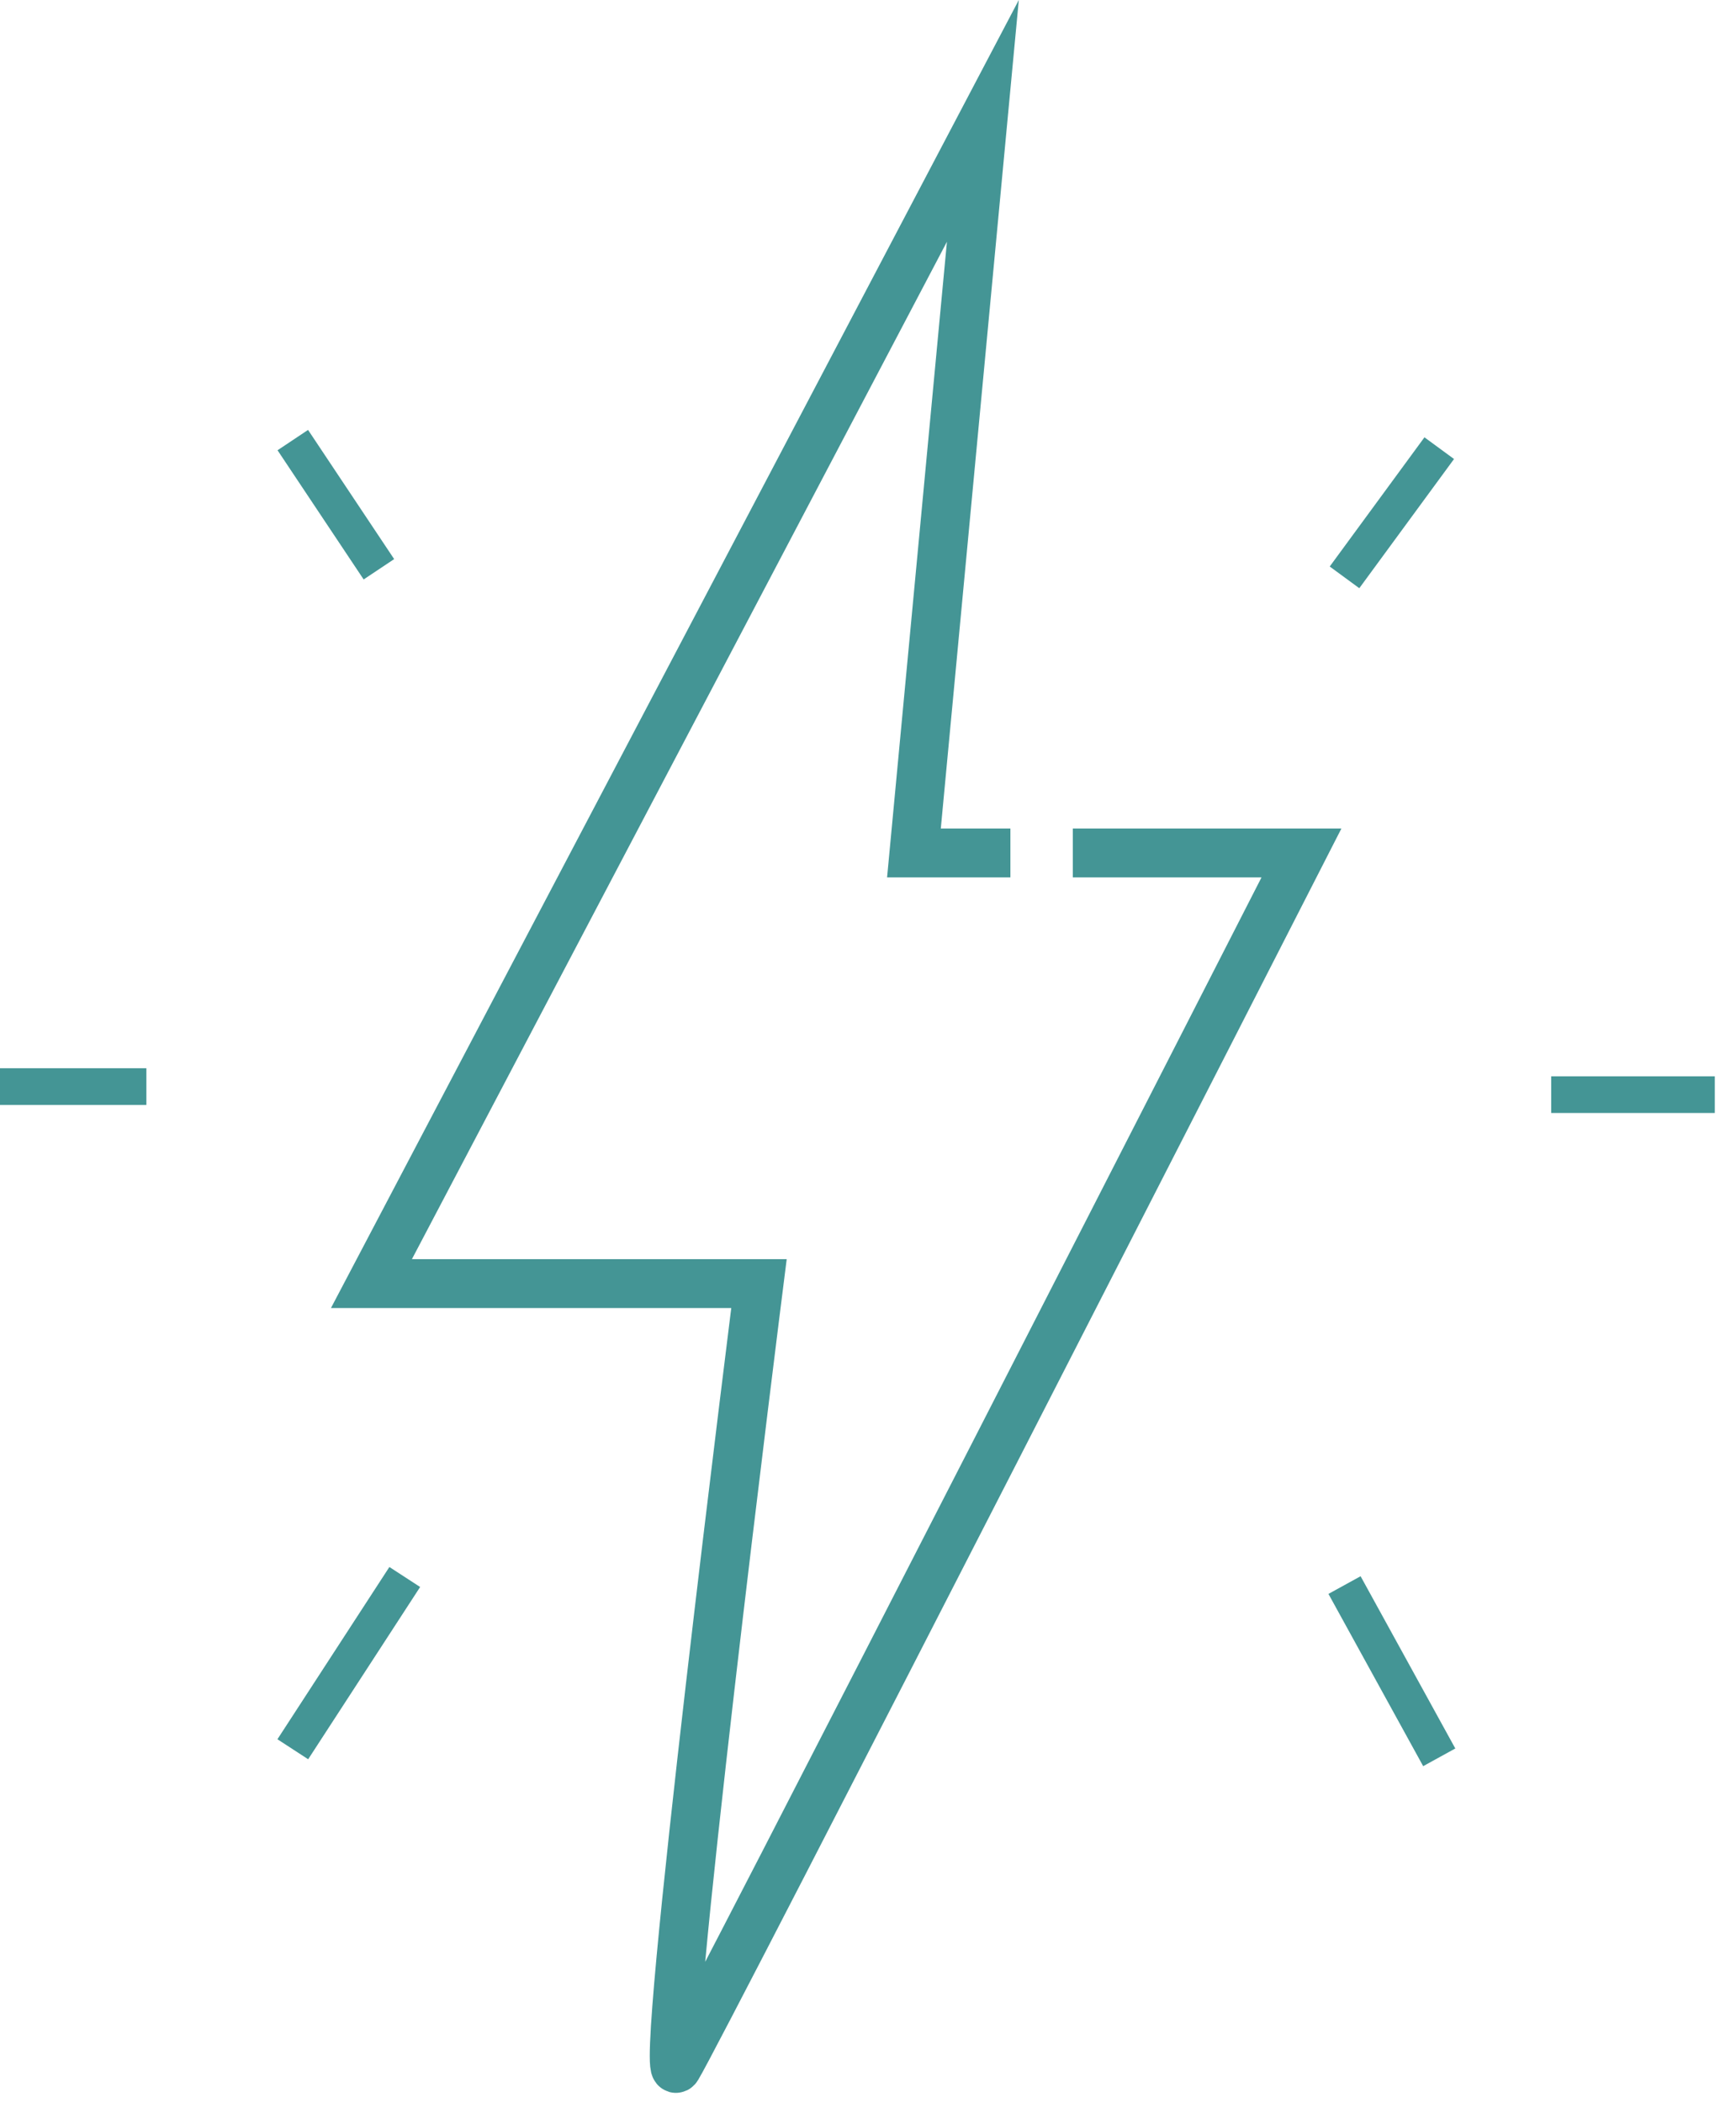 <svg width="71" height="86" viewBox="0 0 71 86" fill="none" xmlns="http://www.w3.org/2000/svg">
<path d="M41.324 34.879H37.379L40.198 4.943L15.191 52.489H31.041C31.041 52.489 26.815 85.947 27.695 84.539C28.575 83.131 53.228 34.879 53.228 34.879H43.877" stroke="#449595" stroke-width="2" stroke-miterlimit="10"/>
<path d="M54.989 23.609L58.863 18.326" stroke="#449595" stroke-width="1.5" stroke-miterlimit="10"/>
<path d="M63.441 44.762H70.133" stroke="#449595" stroke-width="1.5" stroke-miterlimit="10"/>
<path d="M54.989 64.816L58.863 71.86" stroke="#449595" stroke-width="1.5" stroke-miterlimit="10"/>
<path d="M15.497 23.279L11.975 17.996" stroke="#449595" stroke-width="1.5" stroke-miterlimit="10"/>
<path d="M5.987 44.432H0" stroke="#449595" stroke-width="1.5" stroke-miterlimit="10"/>
<path d="M16.554 64.486L11.975 71.53" stroke="#449595" stroke-width="1.5" stroke-miterlimit="10"/>
</svg>
